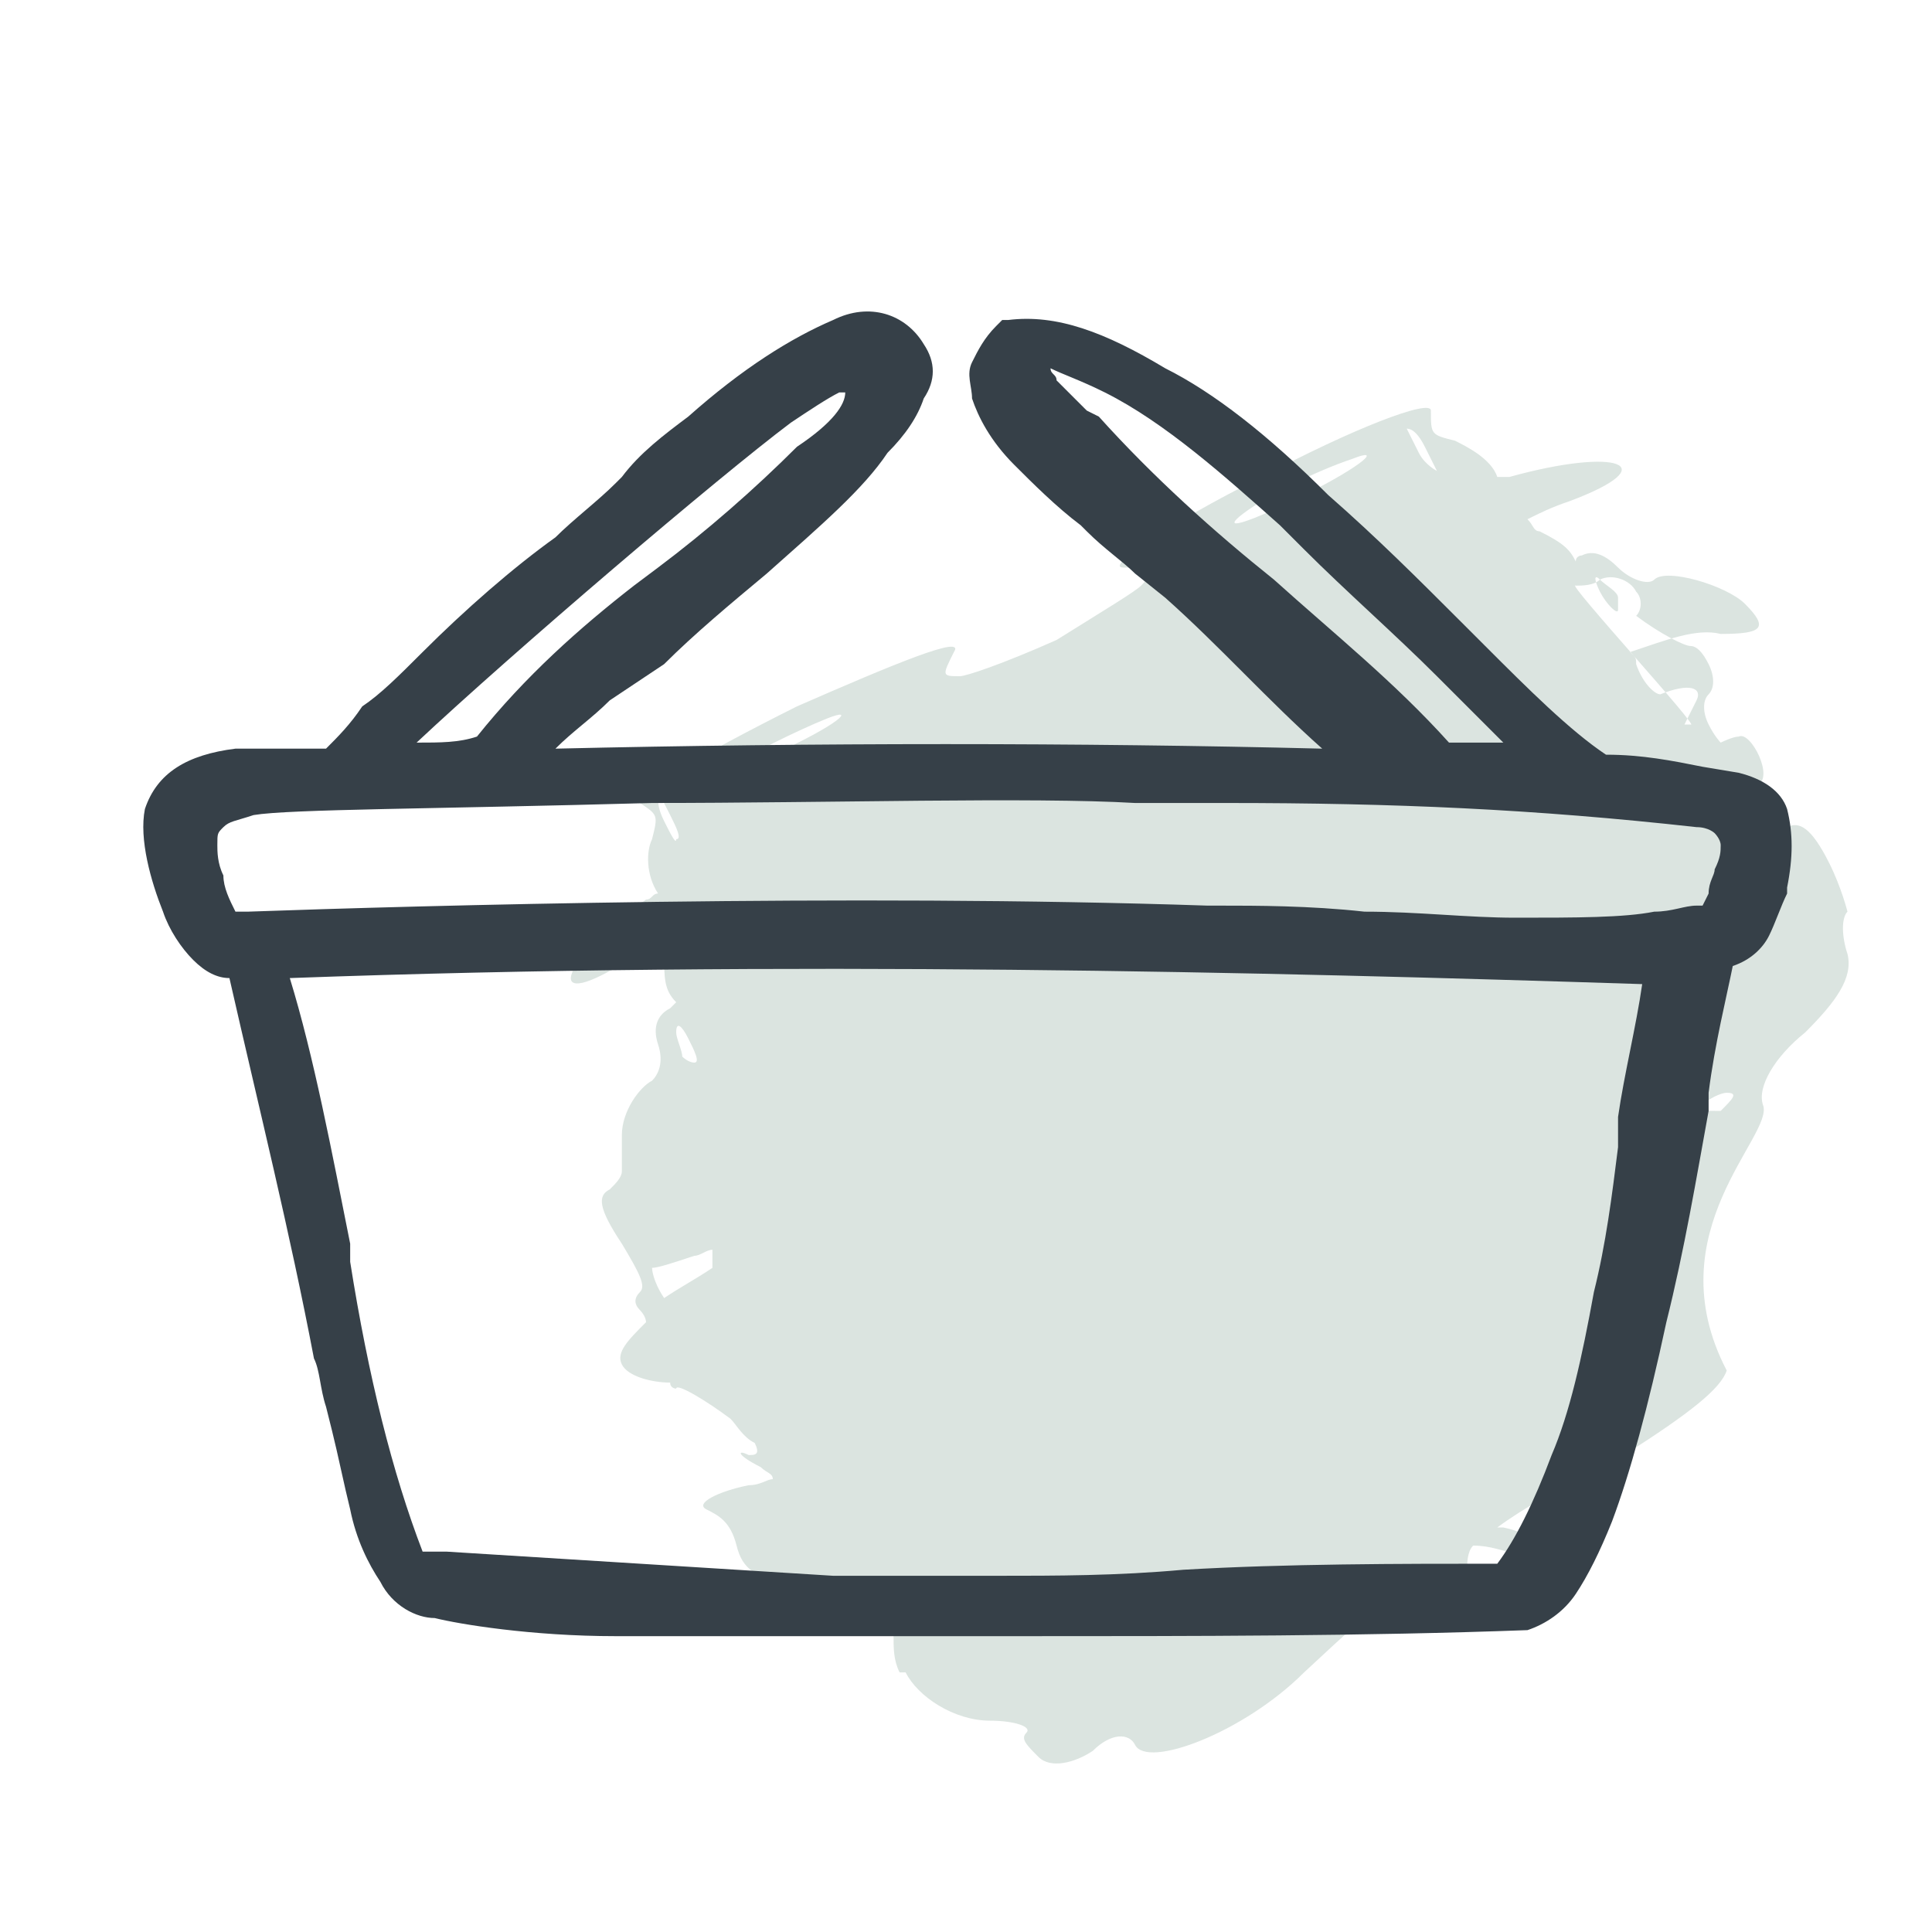 <?xml version="1.0" encoding="utf-8"?>
<!-- Generator: Adobe Illustrator 27.0.1, SVG Export Plug-In . SVG Version: 6.00 Build 0)  -->
<svg version="1.1" id="Layer_1" xmlns="http://www.w3.org/2000/svg" xmlns:xlink="http://www.w3.org/1999/xlink" x="0px" y="0px"
	 viewBox="0 0 32 32" style="enable-background:new 0 0 32 32;" xml:space="preserve">
<style type="text/css">
	.st0{opacity:0.4;fill-rule:evenodd;clip-rule:evenodd;fill:#A5BCB1;enable-background:new    ;}
	.st1{fill:#364048;}
</style>
<path class="st0" d="M28.6,22.7c-1.2-2.3,0.8-3.9,0.6-4.4c-0.1-0.3,0.2-0.8,0.7-1.2c0.5-0.5,0.8-0.9,0.7-1.3c-0.1-0.3-0.1-0.6,0-0.7
	c0,0-0.1-0.4-0.3-0.8c-0.3-0.6-0.5-0.7-0.7-0.6c-0.2,0.1-0.4,0-0.5-0.2c-0.1-0.2-0.1-0.4,0-0.5c0.3-0.1-0.1-0.9-0.3-0.8
	c-0.1,0-0.3,0.1-0.3,0.1c0,0-0.1-0.1-0.2-0.3c-0.1-0.2-0.1-0.4,0-0.5c0.1-0.1,0.1-0.3,0-0.5c-0.1-0.2-0.2-0.3-0.3-0.3
	c-0.1,0-0.5-0.2-0.9-0.5c0.1-0.1,0.1-0.3,0-0.4c-0.1-0.2-0.4-0.3-0.6-0.2c-0.1,0.1-0.3,0.1-0.4,0.1c-0.2-0.1,2.1,2.4,1.9,2.3l-0.1,0
	l0.2-0.4c0.1-0.2-0.1-0.3-0.6-0.1c-0.1,0-0.3-0.2-0.4-0.5c0-0.1,0-0.1-0.1-0.2c0.6-0.2,1.1-0.4,1.5-0.3c0.7,0,0.8-0.1,0.4-0.5
	c-0.3-0.3-1.3-0.6-1.5-0.4c-0.1,0.1-0.4,0-0.6-0.2c-0.2-0.2-0.4-0.3-0.6-0.2c0,0-0.1,0-0.1,0.1C26,9.1,25.9,9,25.5,8.8
	c-0.1,0-0.1-0.1-0.2-0.2c0.2-0.1,0.4-0.2,0.7-0.3c1.6-0.6,0.8-0.9-1-0.4c-0.1,0-0.1,0-0.2,0c0,0,0,0,0,0c-0.1-0.3-0.5-0.5-0.7-0.6
	c-0.4-0.1-0.4-0.1-0.4-0.5c0-0.2-1.3,0.3-2.8,1.1c-1.6,0.8-2.6,1.5-2.3,1.5c0.5,0,0.5,0.1,0.3,0.3c-0.1,0.1-0.6,0.4-1.4,0.9
	c-0.9,0.4-1.5,0.6-1.6,0.6c-0.3,0-0.3,0-0.1-0.4c0.2-0.3-1,0.2-2.6,0.9c-1.6,0.8-2.8,1.5-2.6,1.6c0.3,0.2,0.3,0.2,0.2,0.6
	c-0.1,0.2-0.1,0.6,0.1,0.9c0,0,0,0,0,0c-0.1,0-0.1,0.1-0.2,0.1c-1.5,1.1-1.7,1.9-0.3,1c0.2-0.2,0.5-0.3,0.6-0.4c0,0.1,0,0.2,0,0.3
	c0,0.4,0,0.6,0.2,0.8c0,0-0.1,0.1-0.1,0.1c-0.2,0.1-0.3,0.3-0.2,0.6c0.1,0.3,0,0.5-0.1,0.6c-0.2,0.1-0.5,0.5-0.5,0.9
	c0,0,0,0.1,0,0.1c0,0.1,0,0.3,0,0.4c0,0,0,0,0,0.1c0,0.1-0.1,0.2-0.2,0.3c-0.2,0.1-0.2,0.3,0.2,0.9c0.3,0.5,0.4,0.7,0.3,0.8
	c-0.1,0.1-0.1,0.2,0,0.3c0,0,0.1,0.1,0.1,0.2c-0.3,0.3-0.5,0.5-0.4,0.7c0.1,0.2,0.5,0.3,0.8,0.3c0,0.1,0.1,0.1,0.1,0.1
	c0-0.1,0.5,0.2,0.9,0.5c0.1,0.1,0.2,0.3,0.4,0.4c0.1,0.2,0,0.2-0.1,0.2c-0.2-0.1-0.2,0,0.2,0.2c0.1,0.1,0.2,0.1,0.2,0.2
	c-0.1,0-0.2,0.1-0.4,0.1c-0.5,0.1-0.9,0.3-0.7,0.4c0.2,0.1,0.4,0.2,0.5,0.6c0.1,0.4,0.3,0.5,0.9,0.7c0.8,0.2,1.5,0.5,1.7,0.8
	c0,0.2,0,0.4,0.1,0.6c0,0,0.1,0,0.1,0c0.2,0.4,0.8,0.8,1.4,0.8c0.4,0,0.7,0.1,0.6,0.2c-0.1,0.1,0,0.2,0.2,0.4
	c0.2,0.2,0.6,0.1,0.9-0.1c0.3-0.3,0.6-0.3,0.7-0.1c0.2,0.4,1.8-0.2,2.8-1.2c1.5-1.4,1.9-1.7,1.8-1.3c-0.1,0.4,0,0.4,0.4,0.2
	c0.3-0.2,0.5-0.4,0.5-0.6c0-0.1,0-0.3,0.1-0.4c0.3,0,0.5,0.1,0.6,0.1c0.1,0.1,0.3,0.1,0.4,0.1c0.3-0.1,0-0.4-0.5-0.5
	c0,0-0.1,0-0.1,0c0.4-0.3,1.1-0.7,2.1-1.2C28,23.4,28.5,23,28.6,22.7z M11.8,21c-0.3,0.2-0.5,0.3-0.8,0.5c-0.2-0.3-0.2-0.5-0.2-0.5
	c0.1,0,0.4-0.1,0.7-0.2c0.1,0,0.2-0.1,0.3-0.1C11.8,20.7,11.8,20.9,11.8,21z M26.8,9.9c0-0.1-0.2-0.2-0.3-0.3c-0.1-0.1-0.1,0,0,0.2
	c0.1,0.2,0.3,0.4,0.3,0.3C26.8,10.1,26.8,10,26.8,9.9z M11.1,13.5c-0.1-0.2-0.2-0.4-0.2-0.3s0,0.2,0.1,0.4c0.1,0.2,0.2,0.4,0.2,0.3
	C11.3,13.9,11.2,13.7,11.1,13.5z M13.7,11.9c-0.5,0.2-1.3,0.6-1.8,0.9c-0.4,0.3,0,0.2,0.9-0.3C13.9,12,14.2,11.7,13.7,11.9z
	 M11.3,17.5c0-0.1-0.1-0.3-0.1-0.4c0-0.2,0.1-0.1,0.2,0.1c0.1,0.2,0.2,0.4,0.1,0.4C11.4,17.6,11.3,17.5,11.3,17.5z M23.5,7.5
	c-0.1-0.2-0.2-0.4-0.2-0.4c0.1,0,0.2,0.1,0.3,0.3c0.1,0.2,0.2,0.4,0.2,0.4C23.8,7.8,23.6,7.7,23.5,7.5z M20.6,8.5
	c0.4-0.3,1.2-0.7,1.8-0.9c0.5-0.2,0.2,0.1-0.8,0.6C20.6,8.7,20.2,8.8,20.6,8.5z M28.2,18.3c0.1-0.1,0.3-0.2,0.4-0.2
	c0.2,0,0.1,0.1-0.1,0.3C28.2,18.4,28.1,18.4,28.2,18.3z"/>
<path class="st1" d="M29.6,13.4c-0.1-0.3-0.4-0.5-0.8-0.6l0,0l-0.6-0.1c-0.5-0.1-1-0.2-1.6-0.2c-0.6-0.4-1.3-1.1-2-1.8l-0.4-0.4
	c-0.7-0.7-1.4-1.4-2.2-2.1c-1-1-1.9-1.7-2.7-2.1c-1-0.6-1.8-0.9-2.6-0.8l-0.1,0l-0.1,0.1c-0.2,0.2-0.3,0.4-0.4,0.6
	c-0.1,0.2,0,0.4,0,0.6c0.1,0.3,0.3,0.7,0.7,1.1c0.3,0.3,0.7,0.7,1.1,1l0.1,0.1c0.3,0.3,0.6,0.5,0.8,0.7l0.5,0.4l0.1-0.1l-0.1,0.1
	c0.9,0.8,1.7,1.7,2.6,2.5c-4-0.1-8.4-0.1-12.7,0c0.3-0.3,0.6-0.5,0.9-0.8L11,11c0.5-0.5,1.1-1,1.7-1.5c0.9-0.8,1.6-1.4,2-2
	c0.3-0.3,0.5-0.6,0.6-0.9c0.2-0.3,0.2-0.6,0-0.9c-0.3-0.5-0.9-0.7-1.5-0.4c-0.7,0.3-1.5,0.8-2.4,1.6c-0.4,0.3-0.8,0.6-1.1,1L10.2,8
	c-0.3,0.3-0.7,0.6-1,0.9C8.5,9.4,7.7,10.1,7,10.8c-0.4,0.4-0.7,0.7-1,0.9c-0.2,0.3-0.4,0.5-0.6,0.7c-0.2,0-0.4,0-0.6,0
	c-0.3,0-0.6,0-0.9,0c-0.8,0.1-1.3,0.4-1.5,1l0,0c-0.1,0.5,0.1,1.2,0.3,1.7c0.1,0.3,0.3,0.6,0.5,0.8c0.2,0.2,0.4,0.3,0.6,0.3
	c0.5,2.2,1,4.2,1.4,6.3c0.1,0.2,0.1,0.5,0.2,0.8l0.1,0.4c0.1,0.4,0.2,0.9,0.3,1.3c0.1,0.5,0.3,0.9,0.5,1.2c0.2,0.4,0.6,0.6,0.9,0.6
	c0.4,0.1,1.6,0.3,3,0.3c0.9,0,1.9,0,2.9,0c0.7,0,1.5,0,2.1,0l0.2,0c0.6,0,1.1,0,1.5,0c2.9,0,5.7,0,8.4-0.1l0,0
	c0.3-0.1,0.6-0.3,0.8-0.6c0.2-0.3,0.4-0.7,0.6-1.2c0.3-0.8,0.6-1.9,0.9-3.3c0.3-1.2,0.5-2.4,0.7-3.5l0-0.3c0.1-0.8,0.3-1.6,0.4-2.1
	c0.3-0.1,0.5-0.3,0.6-0.5c0.1-0.2,0.2-0.5,0.3-0.7l0-0.1C29.7,14.2,29.7,13.8,29.6,13.4z M6.9,12.3c1.6-1.5,5-4.4,6.2-5.3l0,0
	c0.3-0.2,0.6-0.4,0.8-0.5c0.1,0,0.1,0,0.1,0c0,0,0,0,0,0C14,6.7,13.8,7,13.2,7.4c-0.7,0.7-1.5,1.4-2.3,2l-0.4,0.3
	c-0.9,0.7-1.8,1.5-2.6,2.5C7.6,12.3,7.3,12.3,6.9,12.3z M16.5,26.1c-0.8,0-1.7,0-2.7,0l-6.4-0.4c-0.1,0-0.1,0-0.2,0
	c-0.1,0-0.1,0-0.2,0c-0.5-1.3-0.9-2.9-1.2-4.8l0-0.3c-0.3-1.5-0.6-3.1-1-4.4c8.2-0.3,16.2-0.1,22.4,0.1c-0.1,0.7-0.3,1.5-0.4,2.2
	L26.8,19c-0.1,0.8-0.2,1.6-0.4,2.4c-0.2,1.1-0.4,2-0.7,2.7c-0.3,0.8-0.6,1.4-0.9,1.8c-1.6,0-3.5,0-5.2,0.1
	C18.5,26.1,17.5,26.1,16.5,26.1z M20,15.2L20,15.2L20,15.2L20,15.2z M25.1,15.2c-0.8,0-1.6-0.1-2.5-0.1c-0.9-0.1-1.8-0.1-2.4-0.1
	l-0.2,0C14.1,14.8,6.9,15,4.1,15.1c-0.1,0-0.2,0-0.2,0c-0.1-0.2-0.2-0.4-0.2-0.6c-0.1-0.2-0.1-0.4-0.1-0.5c0-0.2,0-0.2,0.1-0.3
	c0.1-0.1,0.2-0.1,0.5-0.2c0.6-0.1,3-0.1,6.6-0.2c2.9,0,6.3-0.1,8,0c0.5,0,1,0,1.4,0l0.1,0c2.8,0,5.1,0.1,7.8,0.4
	c0.2,0,0.3,0.1,0.3,0.1c0,0,0.1,0.1,0.1,0.2c0,0.1,0,0.2-0.1,0.4c0,0.1-0.1,0.2-0.1,0.4L28.2,15c0,0-0.1,0-0.1,0
	c-0.2,0-0.4,0.1-0.7,0.1C26.9,15.2,26.1,15.2,25.1,15.2z M18.3,6.5L18.3,6.5c1,0.5,2,1.4,2.9,2.2l0.4,0.4c0.7,0.7,1.5,1.4,2.2,2.1
	c0.4,0.4,0.7,0.7,1.1,1.1c-0.3,0-0.6,0-0.9,0c-0.9-1-1.9-1.8-2.9-2.7c-1-0.8-2-1.7-2.9-2.7L18,6.8h0c-0.2-0.2-0.4-0.4-0.5-0.5
	c0-0.1-0.1-0.1-0.1-0.2C17.6,6.2,17.9,6.3,18.3,6.5z M5.4,23.4C5.4,23.4,5.4,23.4,5.4,23.4L5.4,23.4L5.4,23.4z"/>
</svg>
